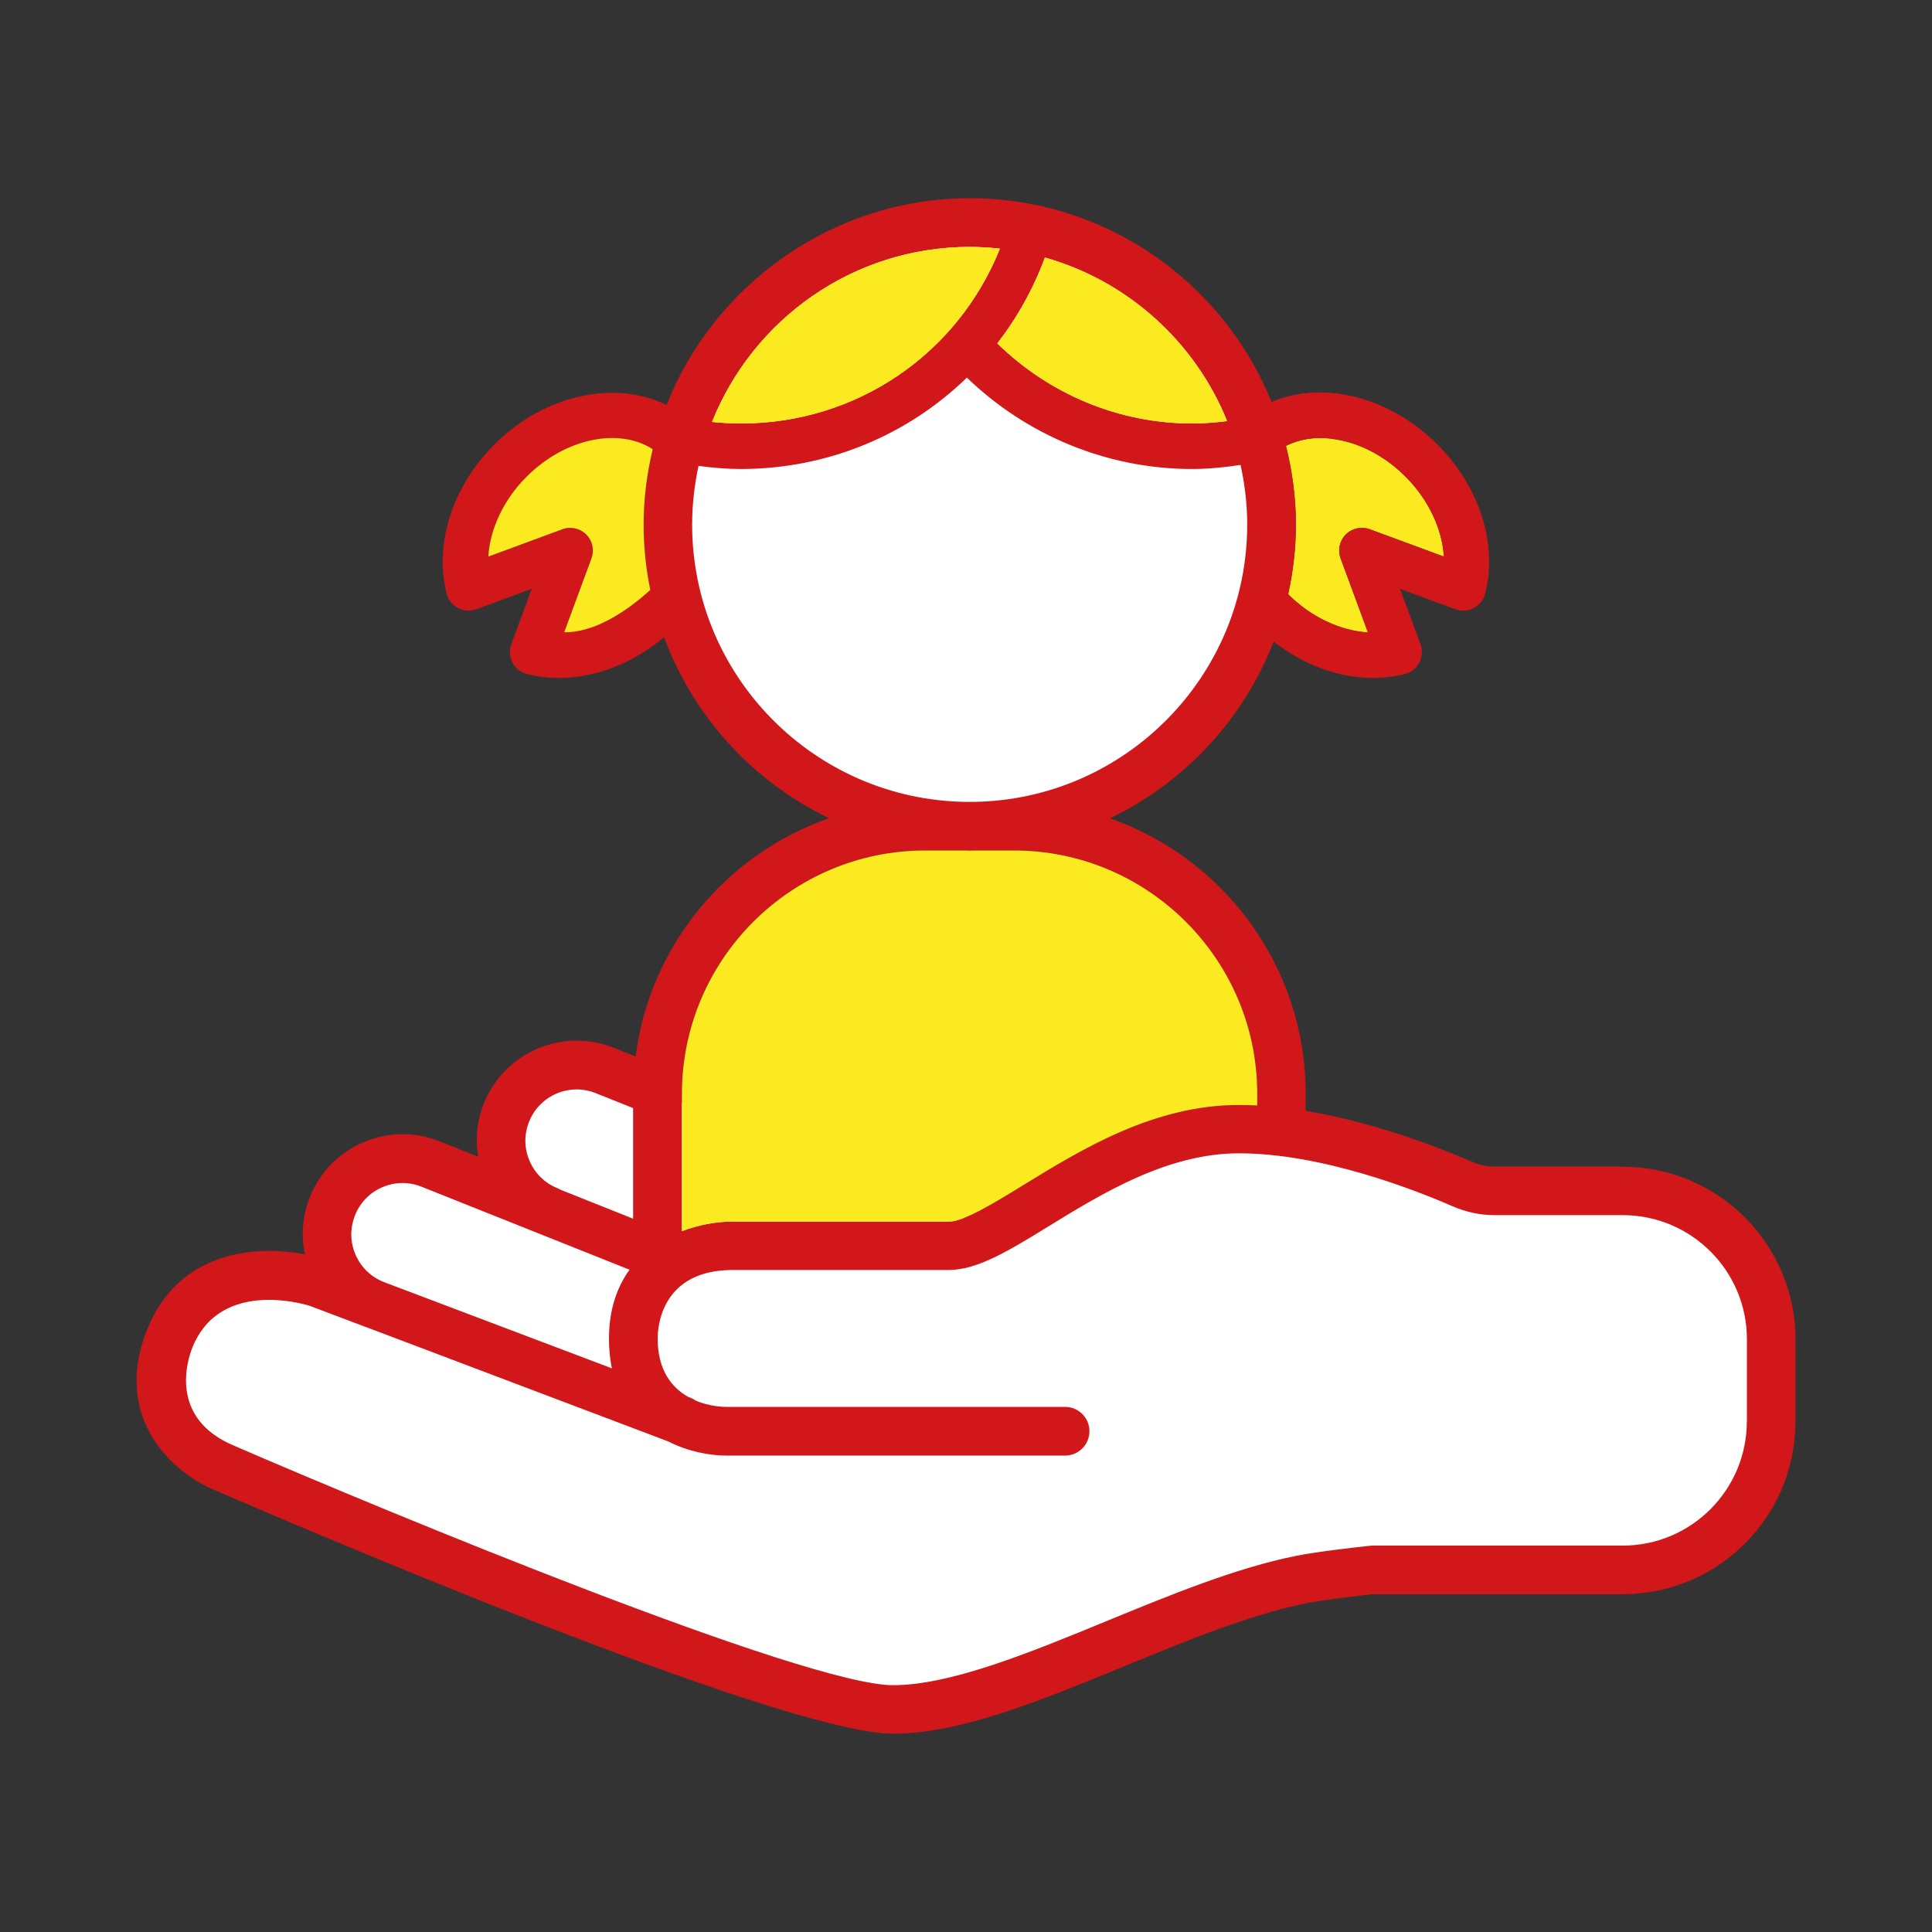 <?xml version="1.0" encoding="UTF-8"?><svg id="Ebene_1" xmlns="http://www.w3.org/2000/svg" viewBox="0 0 200 200"><rect x="0" y="0" width="200" height="200" fill="#333333" stroke="none"/><defs><style>.cls-1{fill:#d2171b;}.cls-1,.cls-2,.cls-3{stroke-width:0px;}.cls-2{fill:#fff;}.cls-3{fill:#fcea21;}</style></defs><g id="Kinder_in_Kitas"><path class="cls-2" d="M158.99,123.03h14.68l7.8,6.88,2.29,15.59-1.83,11.69-14.45,5.27-27.75.46-35.08,11.69-11.69,2.98-42.42-14.22-32.1-14.22-.46-11.69,8.25-5.5h8.48l1.83-8.94,8.03-2.29,8.84,2.11.56-10.36,7.58-1.84,34.54,13.54s8.1,5.27,11.08,2.06,18.8-10.09,18.8-10.09c0,0,7.57-1.38,33.02,6.88h0Z"/><circle class="cls-2" cx="100.29" cy="54.53" r="30.5"/><path class="cls-3" d="M137.76,45.41c2.77.31,5.52,1.71,7.74,3.93,2.38,2.38,3.8,5.42,3.97,8.28l-7.67-2.83c-.86-.32-1.83-.11-2.48.54s-.86,1.62-.54,2.47l2.83,7.67c-2.85-.17-5.88-1.58-8.26-3.95.51-2.33.8-4.74.8-7.23,0-2.81-.38-5.52-1.03-8.14,1.33-.66,2.91-.95,4.64-.75h0Z"/><path class="cls-1" d="M167.98,120.76h-13.28c-.79,0-1.57-.16-2.31-.49-3.1-1.35-9.92-4.06-17.23-5.28v-1.78c0-13.17-8.48-24.37-20.26-28.5,7.73-3.71,13.83-10.25,16.94-18.29,3.11,2.42,6.76,3.76,10.28,3.76,1.12,0,2.23-.13,3.3-.4.65-.16,1.19-.59,1.5-1.18s.36-1.28.13-1.91l-2.12-5.74,5.73,2.12c.63.23,1.32.19,1.91-.13.59-.31,1.02-.86,1.18-1.5,1.3-5.16-.6-11.07-4.96-15.44-2.97-2.97-6.71-4.84-10.54-5.28-2.39-.27-4.64.05-6.62.89-4.99-12.35-17.11-21.09-31.24-21.09s-26.44,8.89-31.39,21.4c-5.3-2.6-12.6-1.12-17.81,4.08-4.36,4.36-6.26,10.28-4.96,15.44.16.65.59,1.19,1.18,1.5s1.28.35,1.91.13l5.73-2.12-2.12,5.74c-.23.62-.19,1.32.13,1.91.31.59.86,1.02,1.5,1.18,1.07.27,2.18.4,3.3.4,3.75,0,7.64-1.49,10.88-4.22,3.05,8.24,9.22,14.96,17.08,18.74-10.63,3.71-18.56,13.18-20.02,24.67l-2.28-.91c-5.3-2.11-11.32.48-13.43,5.77-.71,1.78-.9,3.67-.59,5.51l-3.99-1.59c-2.56-1.02-5.37-.98-7.91.1-2.54,1.09-4.5,3.1-5.52,5.67-.76,1.91-.93,3.96-.52,5.93-5.16-1-13.09-.32-16.32,7.77-3.78,9.44,3.03,15.06,7.09,16.68,5.94,2.58,58.41,25.17,70.11,25.17,6.96,0,15.23-3.4,23.99-7,6.38-2.62,12.97-5.33,18.74-6.49,2-.4,5.83-.83,6.94-.95.08,0,.15,0,.23,0h25.65c9.86,0,17.88-8.02,17.88-17.88v-8.49c0-9.86-8.02-17.88-17.88-17.88h0ZM137.76,45.41c2.77.31,5.52,1.71,7.74,3.93,2.38,2.38,3.8,5.42,3.97,8.28l-7.67-2.83c-.86-.32-1.83-.11-2.48.54s-.86,1.62-.54,2.47l2.83,7.67c-2.85-.17-5.88-1.58-8.26-3.95.51-2.33.8-4.74.8-7.23,0-2.81-.38-5.52-1.03-8.14,1.33-.66,2.91-.95,4.64-.75h0ZM127.03,43.59c-1.2.15-2.41.25-3.63.25-7.54,0-14.77-3.02-20.16-8.29,2.05-2.65,3.72-5.63,4.93-8.89,8.59,2.43,15.55,8.74,18.86,16.93h0ZM100.39,25.56c1.06,0,2.1.07,3.12.18-4.37,10.92-14.85,18.1-26.81,18.1-1,0-2-.06-2.99-.16,4.23-10.6,14.58-18.12,26.68-18.12h0ZM66.68,61.51c-2.38,2.38-5.42,3.8-8.28,3.97l2.83-7.67c.32-.86.1-1.83-.54-2.47s-1.62-.86-2.48-.54l-7.66,2.83c.17-2.86,1.58-5.9,3.97-8.28,4-4,9.54-5.1,13.05-2.84-.6,2.51-.94,5.11-.94,7.79,0,2.33.24,4.6.69,6.79-.22.11-.44.23-.63.42h0ZM71.65,54.3c0-2.08.24-4.11.66-6.07,1.45.19,2.91.32,4.38.32,9.02,0,17.3-3.53,23.4-9.46,6.25,6.03,14.6,9.46,23.3,9.46,1.69,0,3.37-.17,5.03-.42.44,1.99.69,4.05.69,6.17,0,15.7-12.66,28.48-28.31,28.71h-.84c-15.65-.23-28.31-13.01-28.31-28.71h0ZM95.75,88.04h4.22c.14,0,.28.02.42.02s.28-.02.42-.02h4.15c13.89,0,25.19,11.3,25.19,25.19v1.21c-.63-.03-1.27-.05-1.89-.05-8.83,0-16.29,4.59-22.29,8.27-3.04,1.87-6.19,3.8-7.75,3.8h-22.48c-1.44,0-3.3.28-5.15.99v-14.22c0-13.89,11.3-25.19,25.19-25.19h-.03ZM57.73,123.01c-1.32-.52-2.35-1.53-2.91-2.83s-.58-2.74-.05-4.06c1.08-2.72,4.18-4.05,6.89-2.96l3.88,1.55v11.45l-7.52-3c-.09-.05-.18-.11-.28-.14h-.01ZM36.75,125.81c.52-1.32,1.53-2.35,2.83-2.91,1.3-.56,2.74-.58,4.06-.05l21.53,8.59c-1.28,1.77-2.13,4.1-2.13,7.14,0,1.11.11,2.13.3,3.07l-23.65-8.95c-1.31-.53-2.33-1.53-2.89-2.82-.56-1.3-.58-2.74-.05-4.06h0ZM180.83,147.15c0,7.09-5.76,12.85-12.85,12.85h-25.65c-.25,0-.48,0-.75.04-1.51.17-5.25.59-7.4,1.02-6.25,1.25-13.07,4.06-19.67,6.77-7.92,3.26-16.11,6.62-22.07,6.62-9.02,0-52.23-17.87-68.16-24.77-6.89-2.85-4.85-8.97-4.37-10.17,1.62-4.04,5.11-4.95,7.94-4.95,2.24,0,4.07.58,4.19.61l5.79,2.19s.02,0,.03.01c.01,0,.03,0,.04.01l31.26,11.83c2.11,1.08,4.36,1.47,6.02,1.47h35.08c1.39,0,2.52-1.13,2.52-2.52s-1.13-2.52-2.52-2.52h-35.1c-.31,0-1.68-.04-3.13-.64-.18-.13-.38-.24-.59-.32l-.25-.1c-1.62-.94-3.11-2.7-3.11-6.03,0-1.17.37-7.01,7.64-7.08h22.48c2.99,0,6.26-2.01,10.39-4.55,5.46-3.35,12.25-7.53,19.66-7.53,8.64,0,18.36,3.84,22.14,5.49,1.38.6,2.84.91,4.32.91h13.28c7.09,0,12.85,5.76,12.85,12.85v8.49h0v.02Z"/><path class="cls-3" d="M95.75,88.04h4.22c.14,0,.28.02.42.02s.28-.02.42-.02h4.15c13.89,0,25.19,11.3,25.19,25.19v1.21c-.63-.03-1.27-.05-1.89-.05-8.83,0-16.29,4.59-22.29,8.27-3.04,1.87-6.19,3.8-7.75,3.8h-22.48c-1.44,0-3.3.28-5.15.99v-14.22c0-13.89,11.3-25.19,25.19-25.19h-.03Z"/><path class="cls-3" d="M58.4,65.47l2.83-7.67c.32-.86.1-1.83-.54-2.47s-1.62-.86-2.48-.54l-7.66,2.83c.17-2.86,1.58-5.9,3.97-8.28,4-4,9.54-5.1,13.05-2.84-.6,2.51-.94,5.11-.94,7.79,0,2.33.24,4.6.69,6.79-.22.11-4.44,4.39-8.91,4.38h0Z"/><path class="cls-3" d="M100.39,25.56c1.06,0,2.1.07,3.12.18-4.37,10.92-14.85,18.1-26.81,18.1-1,0-2-.06-2.99-.16,4.23-10.6,14.58-18.12,26.68-18.12h0Z"/><path class="cls-3" d="M127.03,43.59c-1.2.15-2.41.25-3.63.25-7.54,0-14.77-3.02-20.16-8.29,2.05-2.65,3.72-5.63,4.93-8.89,8.59,2.43,15.55,8.74,18.86,16.93Z"/></g></svg>